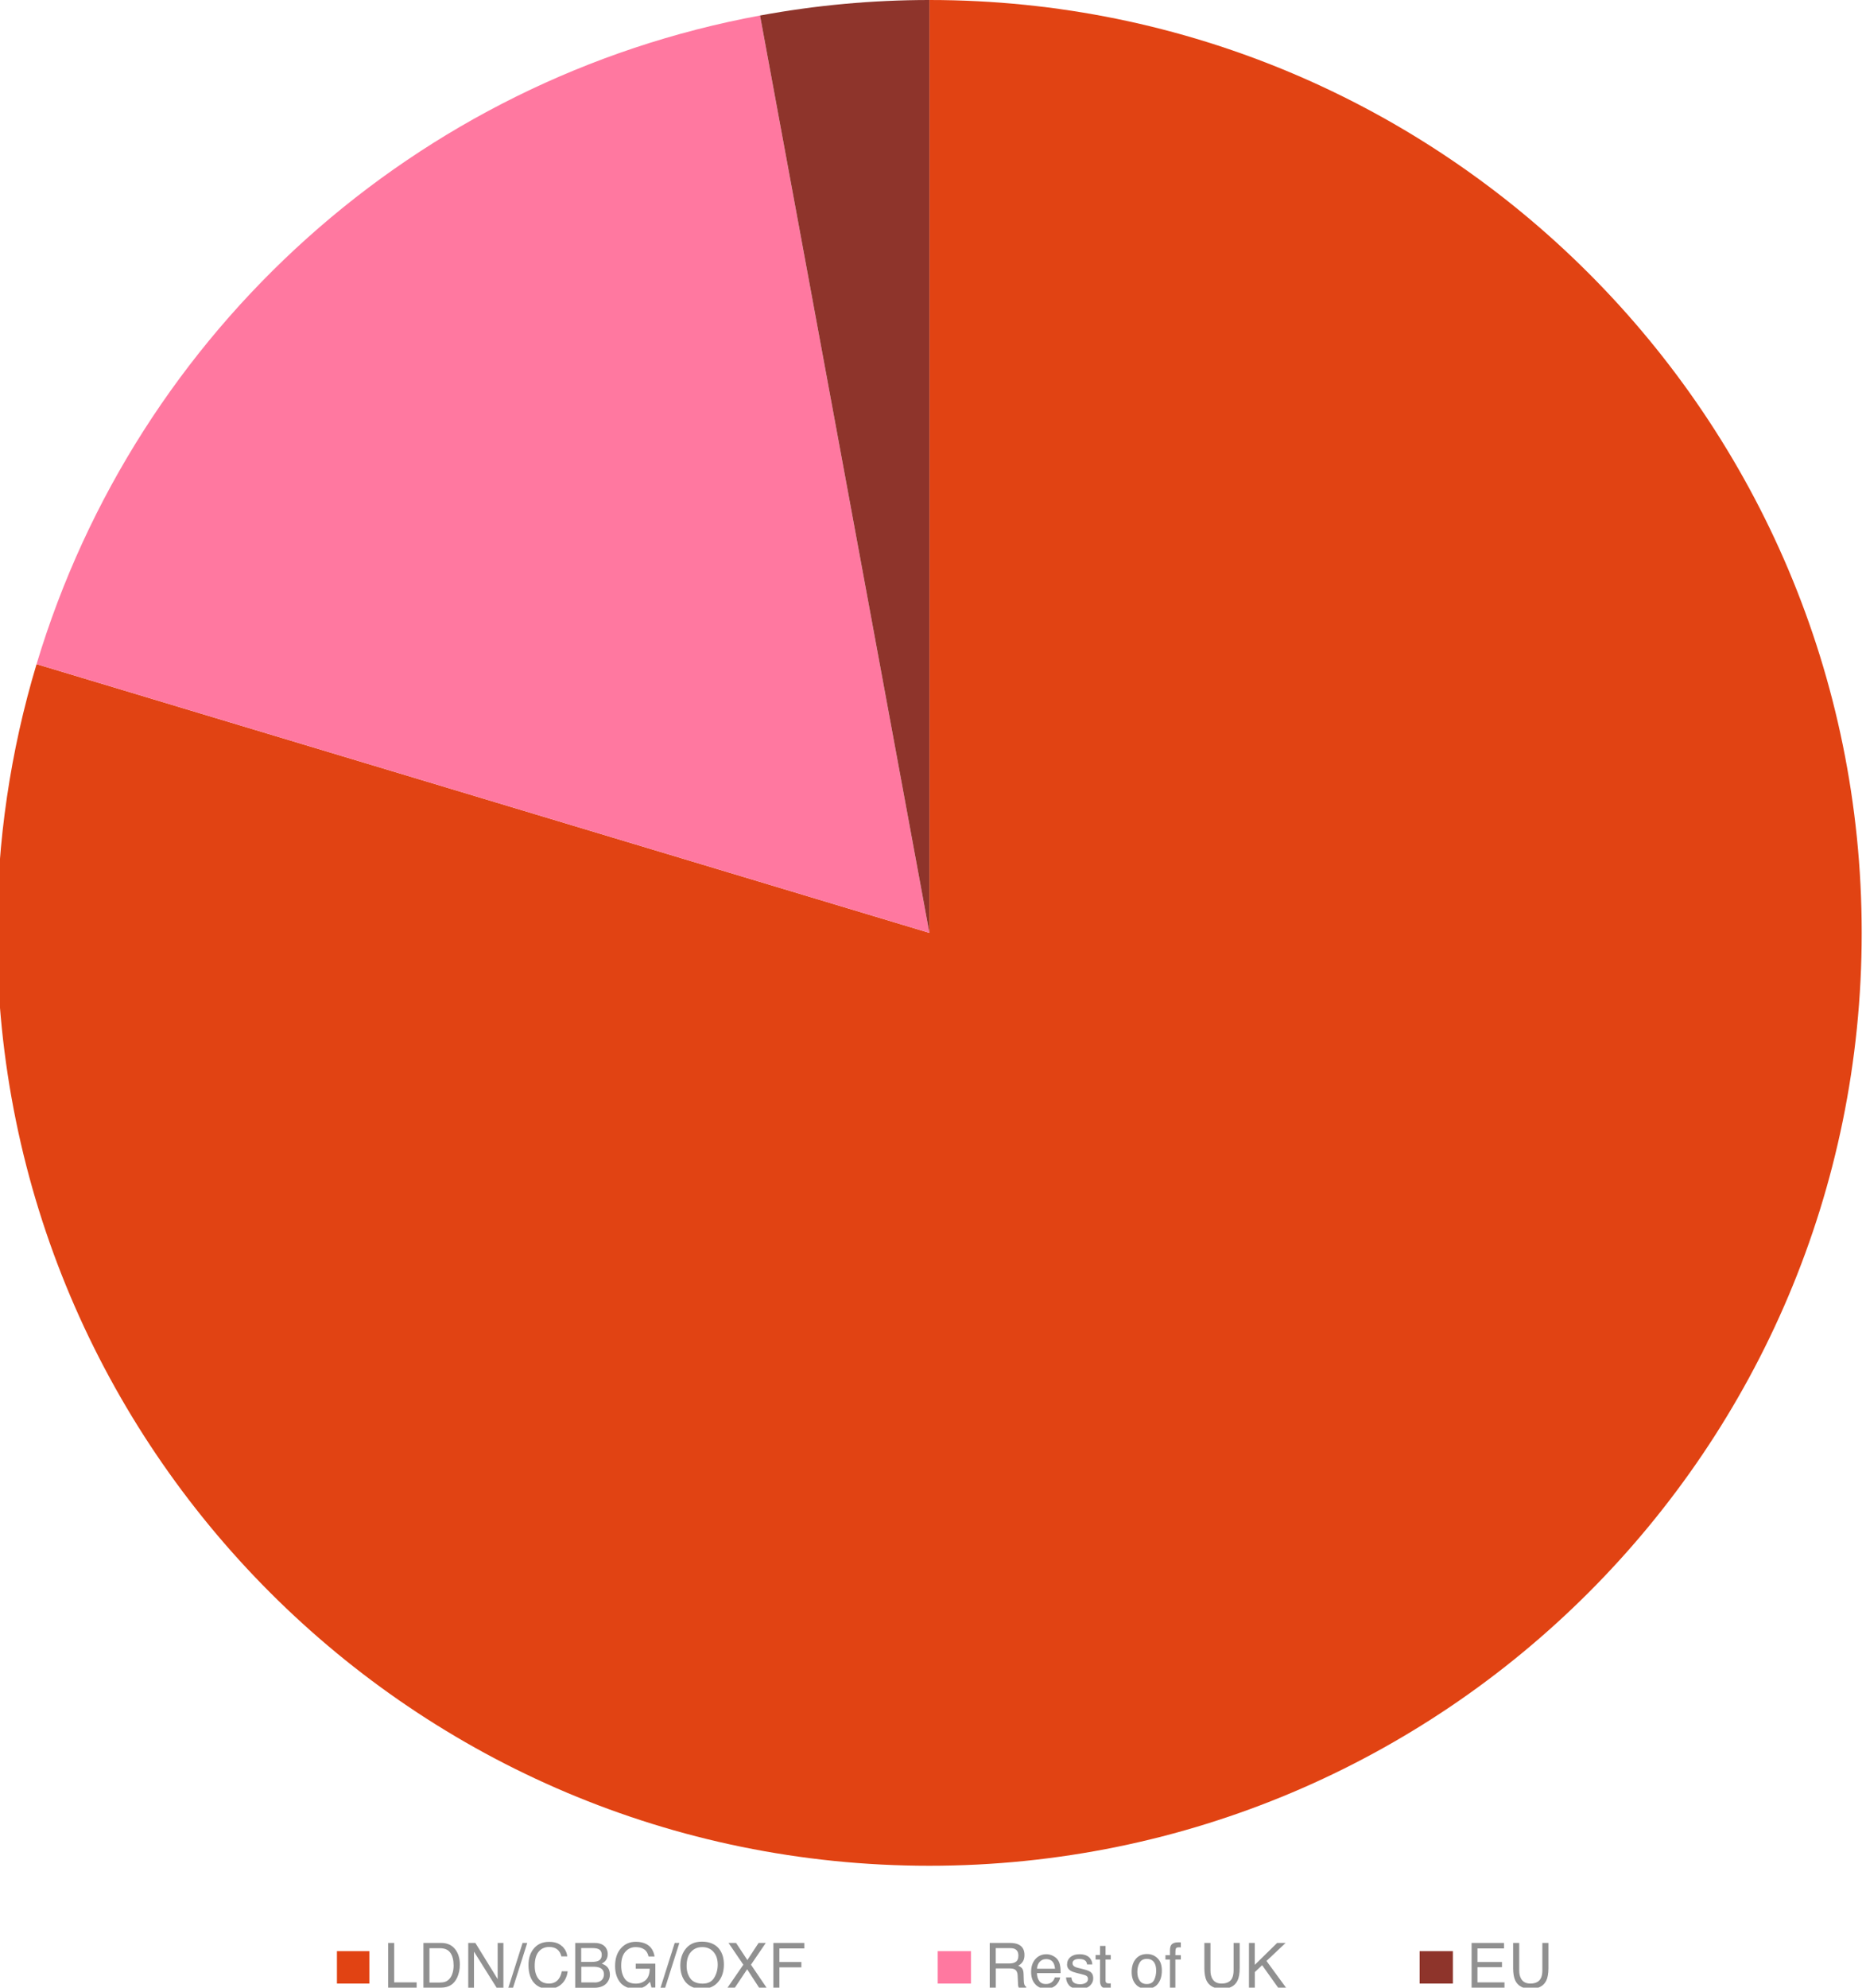 <?xml version="1.0" encoding="UTF-8"?><svg id="Layer_1" xmlns="http://www.w3.org/2000/svg" xmlns:xlink="http://www.w3.org/1999/xlink" viewBox="0 0 269.48 286.89"><defs><clipPath id="clippath"><rect x="-101.7" y="-36.38" width="471.72" height="339" style="fill:none;"/></clipPath></defs><g style="clip-path:url(#clippath);"><path d="M134.22,0C208.58,0,268.86,60.28,268.86,134.65s-60.28,134.65-134.65,134.65S-.43,209.01-.43,134.65c0-13.14,1.92-26.21,5.71-38.79l128.94,38.79V0Z" style="fill:#e14313; fill-rule:evenodd;"/><path d="M5.28,95.86C19.81,47.54,60.14,11.4,109.76,2.24l24.46,132.41L5.28,95.86Z" style="fill:#ff78a0; fill-rule:evenodd;"/><path d="M109.76,2.24c8.07-1.49,16.25-2.24,24.46-2.24V134.65L109.76,2.24Z" style="fill:#8e342b; fill-rule:evenodd;"/></g><rect x="48.66" y="281.62" width="4.68" height="4.68" style="fill:#e14313;"/><g><path d="M56.06,280.44h.87v5.69h3.24v.77h-4.11v-6.46Z" style="fill:#909090;"/><path d="M61.14,280.44h2.58c.88,0,1.56,.31,2.04,.94,.43,.57,.65,1.3,.65,2.18,0,.69-.13,1.3-.38,1.86-.45,.98-1.22,1.47-2.31,1.47h-2.57v-6.46Zm2.41,5.71c.29,0,.53-.03,.71-.09,.33-.11,.6-.33,.82-.66,.17-.26,.29-.59,.37-1,.04-.24,.06-.47,.06-.68,0-.8-.16-1.42-.47-1.86-.31-.44-.81-.66-1.5-.66h-1.52v4.96h1.53Z" style="fill:#909090;"/><path d="M67.62,280.44h1.03l3.22,5.22v-5.22h.83v6.46h-.98l-3.27-5.21v5.21h-.83v-6.46Z" style="fill:#909090;"/><path d="M75.47,280.44h.67l-2.05,6.46h-.67l2.05-6.46Z" style="fill:#909090;"/><path d="M81.18,280.91c.45,.43,.69,.92,.74,1.47h-.85c-.09-.42-.28-.75-.57-.99-.28-.24-.68-.37-1.19-.37-.62,0-1.13,.22-1.51,.67-.38,.45-.58,1.13-.58,2.06,0,.76,.17,1.37,.52,1.84,.35,.47,.86,.71,1.55,.71,.63,0,1.12-.25,1.45-.74,.18-.26,.31-.6,.39-1.03h.85c-.08,.68-.32,1.25-.75,1.71-.51,.55-1.19,.83-2.05,.83-.74,0-1.36-.23-1.87-.68-.66-.6-.99-1.53-.99-2.78,0-.95,.25-1.73,.75-2.34,.54-.66,1.28-.99,2.23-.99,.81,0,1.44,.21,1.88,.65Z" style="fill:#909090;"/><path d="M83.08,280.44h2.79c.76,0,1.3,.23,1.62,.68,.19,.27,.28,.58,.28,.92,0,.41-.12,.74-.35,1-.12,.14-.29,.26-.52,.38,.33,.13,.58,.27,.74,.43,.29,.28,.44,.67,.44,1.17,0,.42-.13,.79-.39,1.13-.39,.5-1.02,.76-1.87,.76h-2.75v-6.46Zm2.46,2.73c.37,0,.66-.05,.87-.15,.33-.16,.49-.45,.49-.87s-.17-.71-.52-.85c-.2-.08-.49-.12-.87-.12h-1.58v2h1.61Zm.3,2.98c.54,0,.93-.16,1.16-.47,.15-.2,.22-.43,.22-.71,0-.47-.21-.79-.63-.96-.23-.09-.52-.14-.89-.14h-1.75v2.27h1.9Z" style="fill:#909090;"/><path d="M93.37,280.62c.63,.34,1.02,.93,1.16,1.77h-.87c-.1-.47-.32-.82-.64-1.03-.32-.22-.73-.32-1.23-.32-.59,0-1.08,.22-1.48,.67-.4,.45-.6,1.12-.6,2,0,.77,.17,1.39,.5,1.88,.33,.48,.87,.72,1.62,.72,.57,0,1.04-.17,1.42-.51,.37-.34,.57-.88,.58-1.64h-2.02v-.73h2.83v3.45h-.56l-.21-.83c-.29,.32-.55,.55-.77,.68-.38,.22-.86,.33-1.44,.33-.75,0-1.4-.25-1.94-.74-.59-.62-.89-1.47-.89-2.56s.29-1.94,.87-2.58c.55-.61,1.26-.91,2.13-.91,.6,0,1.11,.12,1.55,.35Z" style="fill:#909090;"/><path d="M97.44,280.44h.67l-2.05,6.46h-.67l2.05-6.46Z" style="fill:#909090;"/><path d="M103.9,281.36c.43,.57,.64,1.3,.64,2.19,0,.96-.24,1.77-.73,2.4-.57,.75-1.39,1.12-2.46,1.12-.99,0-1.77-.33-2.34-.98-.51-.63-.76-1.43-.76-2.4,0-.87,.22-1.62,.65-2.24,.56-.8,1.38-1.2,2.47-1.2s1.98,.37,2.53,1.1Zm-.77,4.12c.34-.55,.52-1.19,.52-1.91,0-.76-.2-1.37-.6-1.83-.4-.46-.94-.7-1.63-.7s-1.21,.23-1.63,.69-.63,1.14-.63,2.03c0,.72,.18,1.32,.54,1.81,.36,.49,.95,.74,1.76,.74s1.33-.28,1.67-.83Z" style="fill:#909090;"/><path d="M106.12,286.89h-1.05l2.28-3.31-2.14-3.14h1.09l1.63,2.47,1.62-2.47h1.04l-2.14,3.14,2.25,3.31h-1.08l-1.72-2.65-1.77,2.65Z" style="fill:#909090;"/><path d="M111.68,280.44h4.48v.79h-3.6v1.96h3.17v.77h-3.17v2.94h-.87v-6.46Z" style="fill:#909090;"/></g><rect x="135.42" y="281.62" width="4.8" height="4.68" style="fill:#ff78a0;"/><g><path d="M142.93,280.44h2.93c.48,0,.88,.07,1.2,.21,.6,.28,.89,.78,.89,1.53,0,.39-.08,.7-.24,.95-.16,.25-.38,.44-.67,.59,.25,.1,.44,.24,.57,.4,.13,.17,.2,.44,.21,.81l.03,.87c0,.25,.03,.43,.06,.55,.05,.21,.15,.34,.28,.4v.14h-1.07c-.03-.06-.05-.13-.07-.21s-.03-.26-.04-.51l-.05-1.08c-.02-.42-.17-.7-.46-.85-.16-.08-.42-.12-.76-.12h-1.93v2.77h-.88v-6.46Zm2.84,2.96c.4,0,.71-.08,.95-.25s.35-.46,.35-.89c0-.46-.16-.77-.49-.94-.17-.09-.41-.13-.7-.13h-2.08v2.21h1.97Z" style="fill:#909090;"/><path d="M152.08,282.31c.31,.16,.55,.36,.71,.61,.16,.24,.26,.51,.31,.83,.05,.22,.07,.56,.07,1.04h-3.42c.01,.48,.13,.86,.34,1.15s.53,.43,.97,.43c.41,0,.74-.14,.98-.41,.14-.16,.23-.34,.29-.55h.78c-.02,.17-.09,.37-.2,.58-.12,.21-.25,.39-.39,.52-.24,.23-.53,.39-.88,.47-.19,.05-.4,.07-.64,.07-.58,0-1.08-.21-1.48-.64-.4-.43-.61-1.02-.61-1.79s.2-1.37,.61-1.84c.41-.47,.94-.71,1.6-.71,.33,0,.65,.08,.96,.24Zm.28,1.85c-.03-.34-.11-.62-.22-.82-.21-.38-.57-.57-1.08-.57-.36,0-.66,.13-.91,.39-.24,.26-.37,.6-.39,1h2.59Z" style="fill:#909090;"/><path d="M154.73,285.41c.02,.26,.09,.47,.2,.61,.2,.25,.56,.38,1.06,.38,.3,0,.56-.06,.79-.19,.23-.13,.34-.32,.34-.59,0-.2-.09-.36-.27-.46-.12-.06-.34-.14-.69-.22l-.64-.16c-.41-.1-.71-.21-.9-.33-.35-.21-.52-.51-.52-.89,0-.44,.16-.8,.49-1.08s.76-.41,1.31-.41c.72,0,1.24,.21,1.55,.62,.2,.26,.29,.55,.29,.85h-.75c-.02-.18-.08-.34-.19-.48-.19-.21-.51-.31-.97-.31-.31,0-.54,.06-.7,.17-.16,.11-.24,.26-.24,.45,0,.2,.1,.37,.31,.49,.12,.07,.3,.14,.53,.19l.53,.13c.58,.14,.97,.27,1.16,.4,.31,.2,.46,.52,.46,.95s-.16,.78-.48,1.08c-.32,.3-.81,.46-1.47,.46-.71,0-1.21-.16-1.51-.48-.29-.32-.45-.71-.47-1.18h.76Z" style="fill:#909090;"/><path d="M158.86,280.87h.8v1.31h.75v.65h-.75v3.07c0,.16,.06,.27,.17,.33,.06,.03,.16,.05,.31,.05,.04,0,.08,0,.12,0s.09,0,.15-.02v.63c-.09,.03-.18,.04-.28,.06-.1,.01-.2,.02-.32,.02-.37,0-.62-.09-.75-.28-.13-.19-.2-.43-.2-.74v-3.12h-.64v-.65h.64v-1.31Z" style="fill:#909090;"/><path d="M167.17,282.65c.42,.4,.62,1,.62,1.78s-.18,1.38-.55,1.88c-.37,.5-.94,.74-1.71,.74-.64,0-1.15-.22-1.53-.66-.38-.44-.57-1.03-.57-1.76,0-.79,.2-1.42,.6-1.89,.4-.47,.93-.7,1.61-.7,.6,0,1.11,.2,1.53,.61Zm-.49,3.13c.19-.4,.29-.84,.29-1.32,0-.44-.07-.8-.21-1.07-.22-.43-.6-.65-1.14-.65-.48,0-.83,.18-1.04,.55-.22,.37-.33,.81-.33,1.33s.11,.92,.33,1.25c.22,.33,.56,.5,1.03,.5,.52,0,.87-.2,1.07-.59Z" style="fill:#909090;"/><path d="M169.13,280.75c.18-.27,.54-.4,1.07-.4,.05,0,.1,0,.15,0s.11,0,.18,.01v.72c-.08,0-.14,0-.18-.01-.04,0-.07,0-.1,0-.24,0-.39,.06-.44,.19-.05,.12-.07,.44-.07,.95h.79v.62h-.79v4.06h-.78v-4.06h-.65v-.62h.65v-.74c.01-.33,.07-.57,.17-.72Z" style="fill:#909090;"/><path d="M174.81,280.44v3.99c0,.47,.09,.86,.27,1.17,.26,.47,.71,.7,1.33,.7,.75,0,1.26-.25,1.52-.76,.14-.28,.22-.65,.22-1.11v-3.99h.88v3.62c0,.79-.11,1.41-.32,1.83-.39,.78-1.14,1.17-2.23,1.17s-1.84-.39-2.23-1.17c-.21-.43-.32-1.04-.32-1.83v-3.62h.88Z" style="fill:#909090;"/><path d="M180.36,280.44h.85v3.16l3.23-3.16h1.22l-2.76,2.6,2.82,3.85h-1.14l-2.31-3.24-1.05,.99v2.25h-.85v-6.46Z" style="fill:#909090;"/></g><rect x="205.02" y="281.62" width="4.8" height="4.68" style="fill:#8e342b;"/><g><path d="M212.52,280.44h4.68v.79h-3.83v1.96h3.54v.75h-3.54v2.19h3.9v.77h-4.75v-6.46Z" style="fill:#909090;"/><path d="M219.4,280.44v3.99c0,.47,.09,.86,.27,1.17,.26,.47,.71,.7,1.33,.7,.75,0,1.26-.25,1.52-.76,.14-.28,.22-.65,.22-1.11v-3.99h.88v3.62c0,.79-.11,1.41-.32,1.83-.39,.78-1.14,1.17-2.23,1.17s-1.84-.39-2.23-1.17c-.21-.43-.32-1.04-.32-1.83v-3.62h.88Z" style="fill:#909090;"/></g></svg>